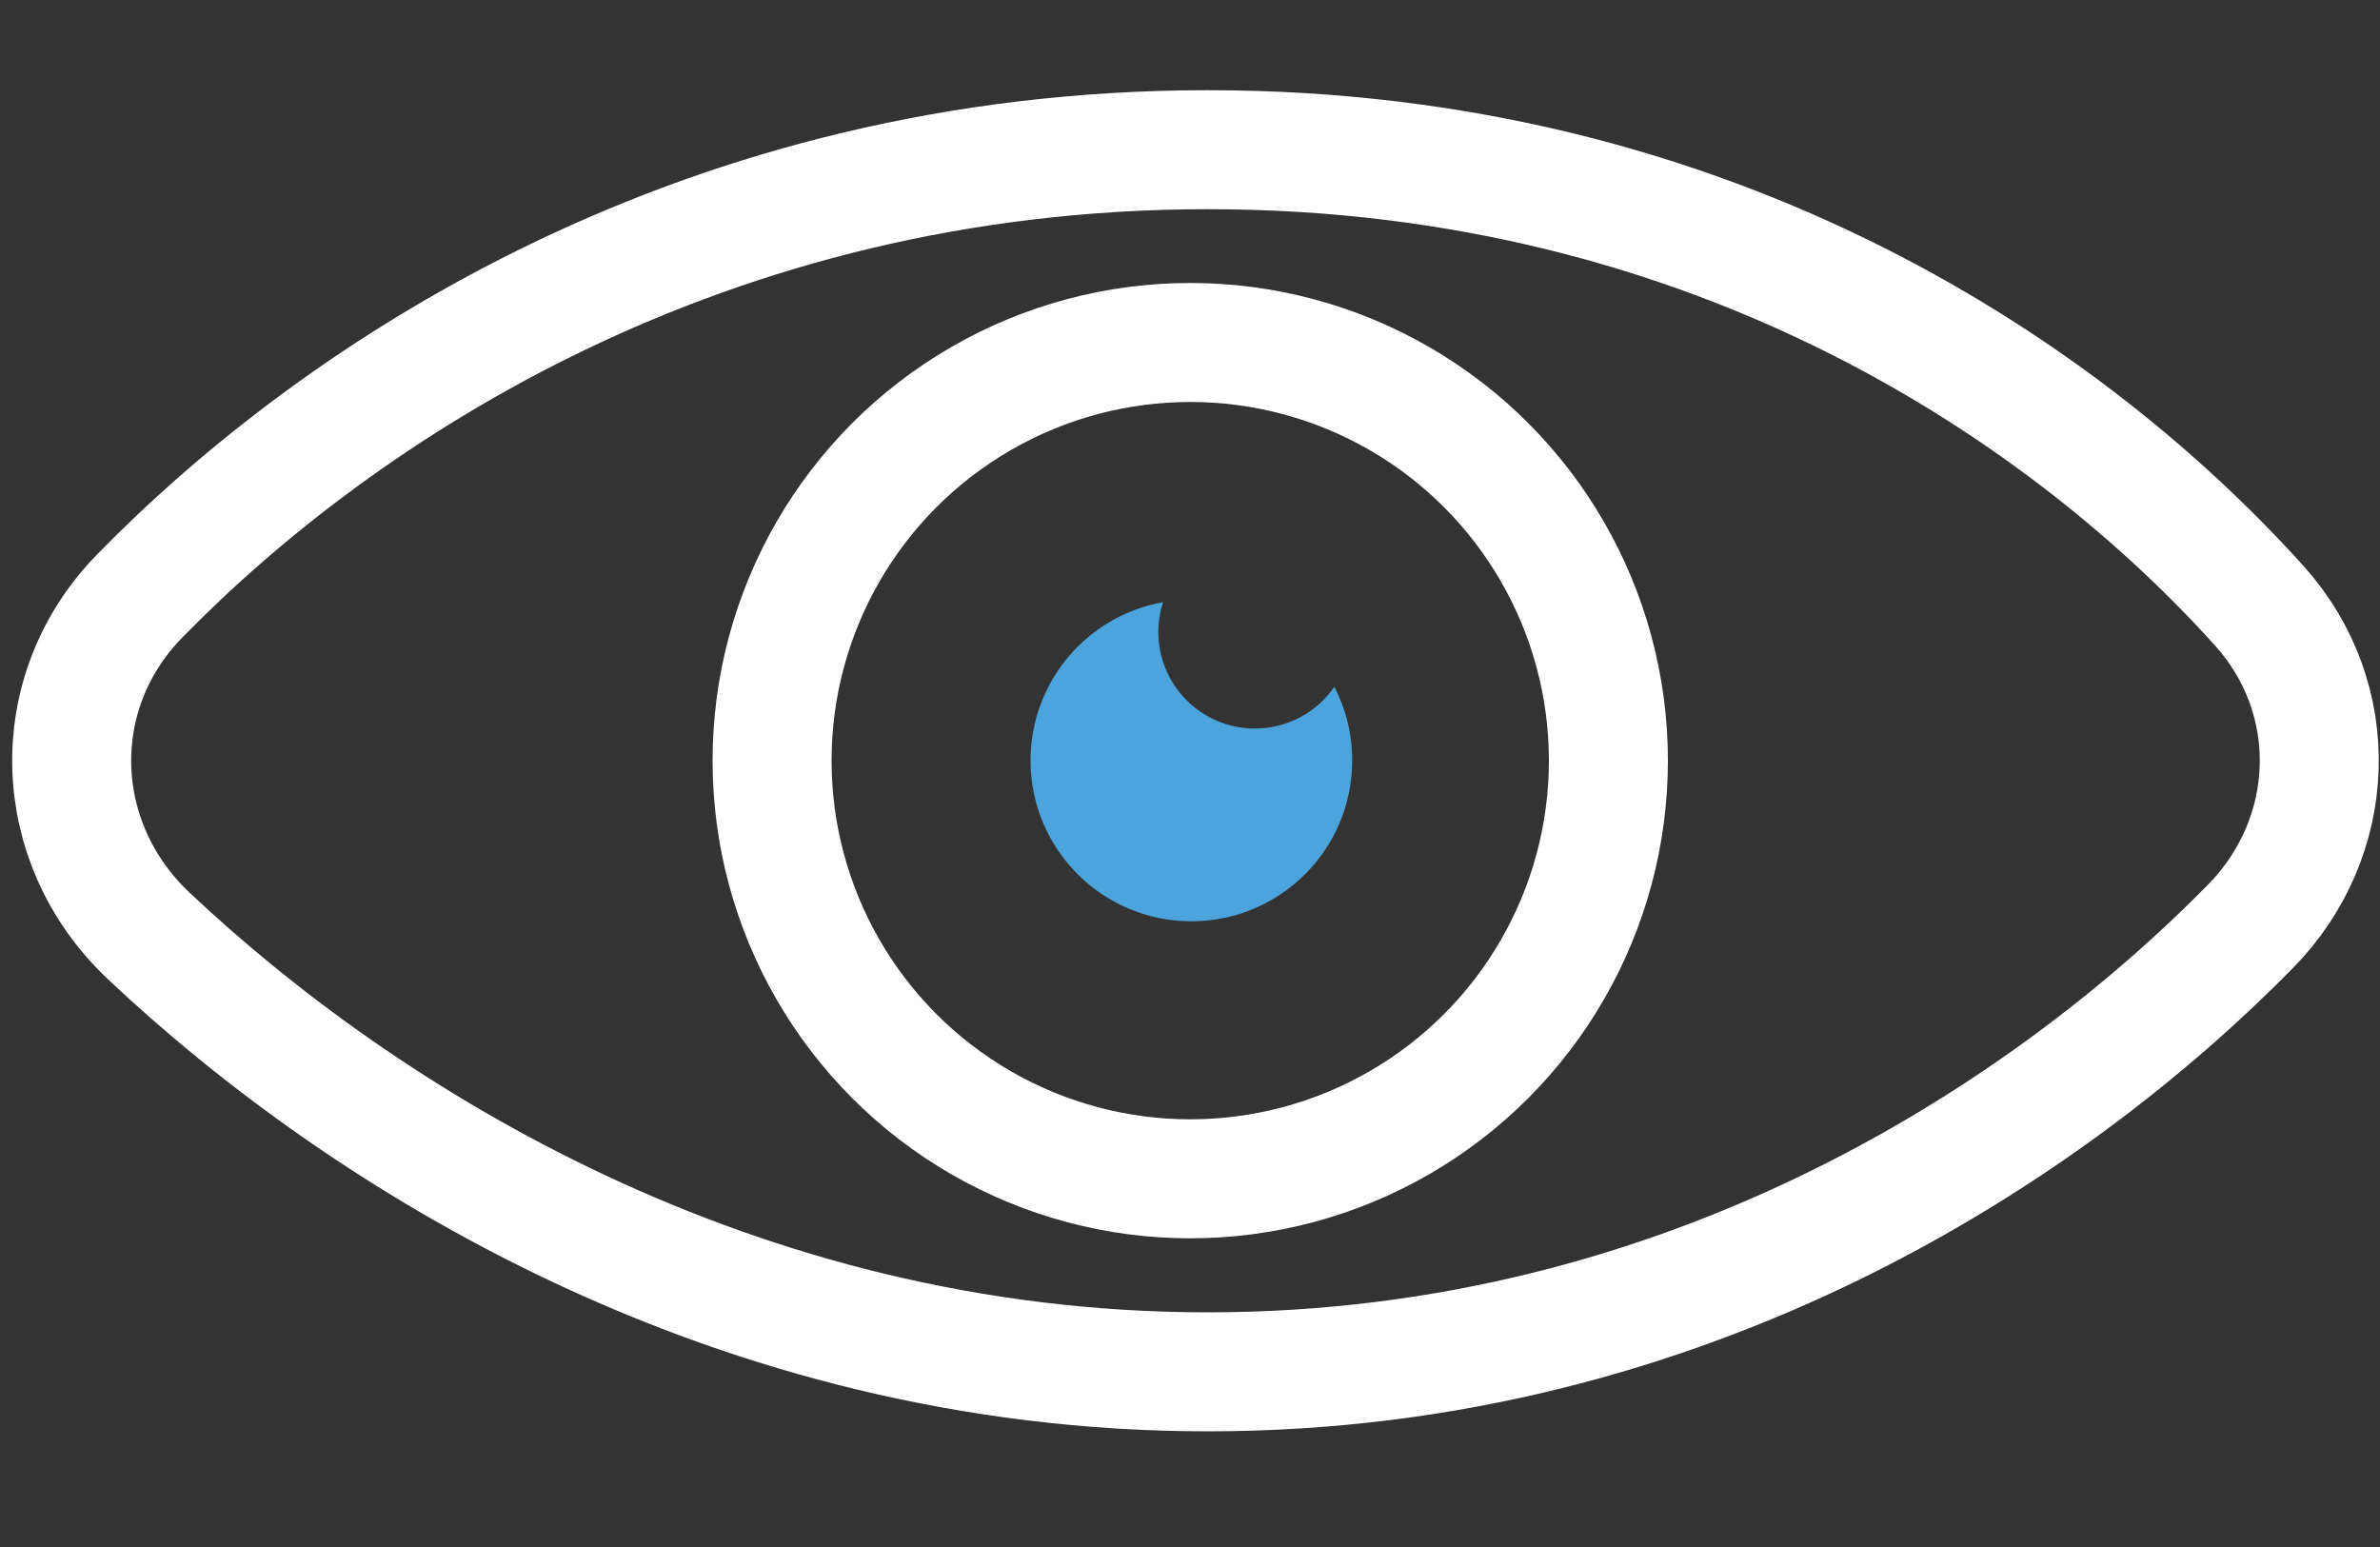 <svg width="20" height="13" viewBox="0 0 20 13" fill="none" xmlns="http://www.w3.org/2000/svg">
<rect x="0" y="0" width="20" height="13" fill="#333333" stroke="none"/>
<path d="M10.15 1.258C5.921 1.258 2.863 3.279 1.173 5.009C0.379 5.822 0.422 7.084 1.249 7.864C3.035 9.548 6.156 11.528 10.15 11.528C14.205 11.528 17.239 9.487 18.91 7.786C19.648 7.036 19.69 5.875 18.987 5.092C17.415 3.345 14.446 1.258 10.15 1.258Z" stroke="white" stroke-miterlimit="10"/>
<path fill-rule="evenodd" clip-rule="evenodd" d="M11.213 5.771C11.067 5.983 10.822 6.122 10.545 6.122C10.097 6.122 9.734 5.759 9.734 5.311C9.734 5.223 9.748 5.139 9.774 5.06C9.141 5.172 8.66 5.725 8.66 6.391C8.66 7.137 9.265 7.742 10.011 7.742C10.758 7.742 11.363 7.137 11.363 6.391C11.363 6.167 11.309 5.957 11.213 5.771Z" fill="#4BA4DB"/>
<circle cx="10.002" cy="6.392" r="3.514" stroke="white" stroke-miterlimit="10"/>
</svg>
